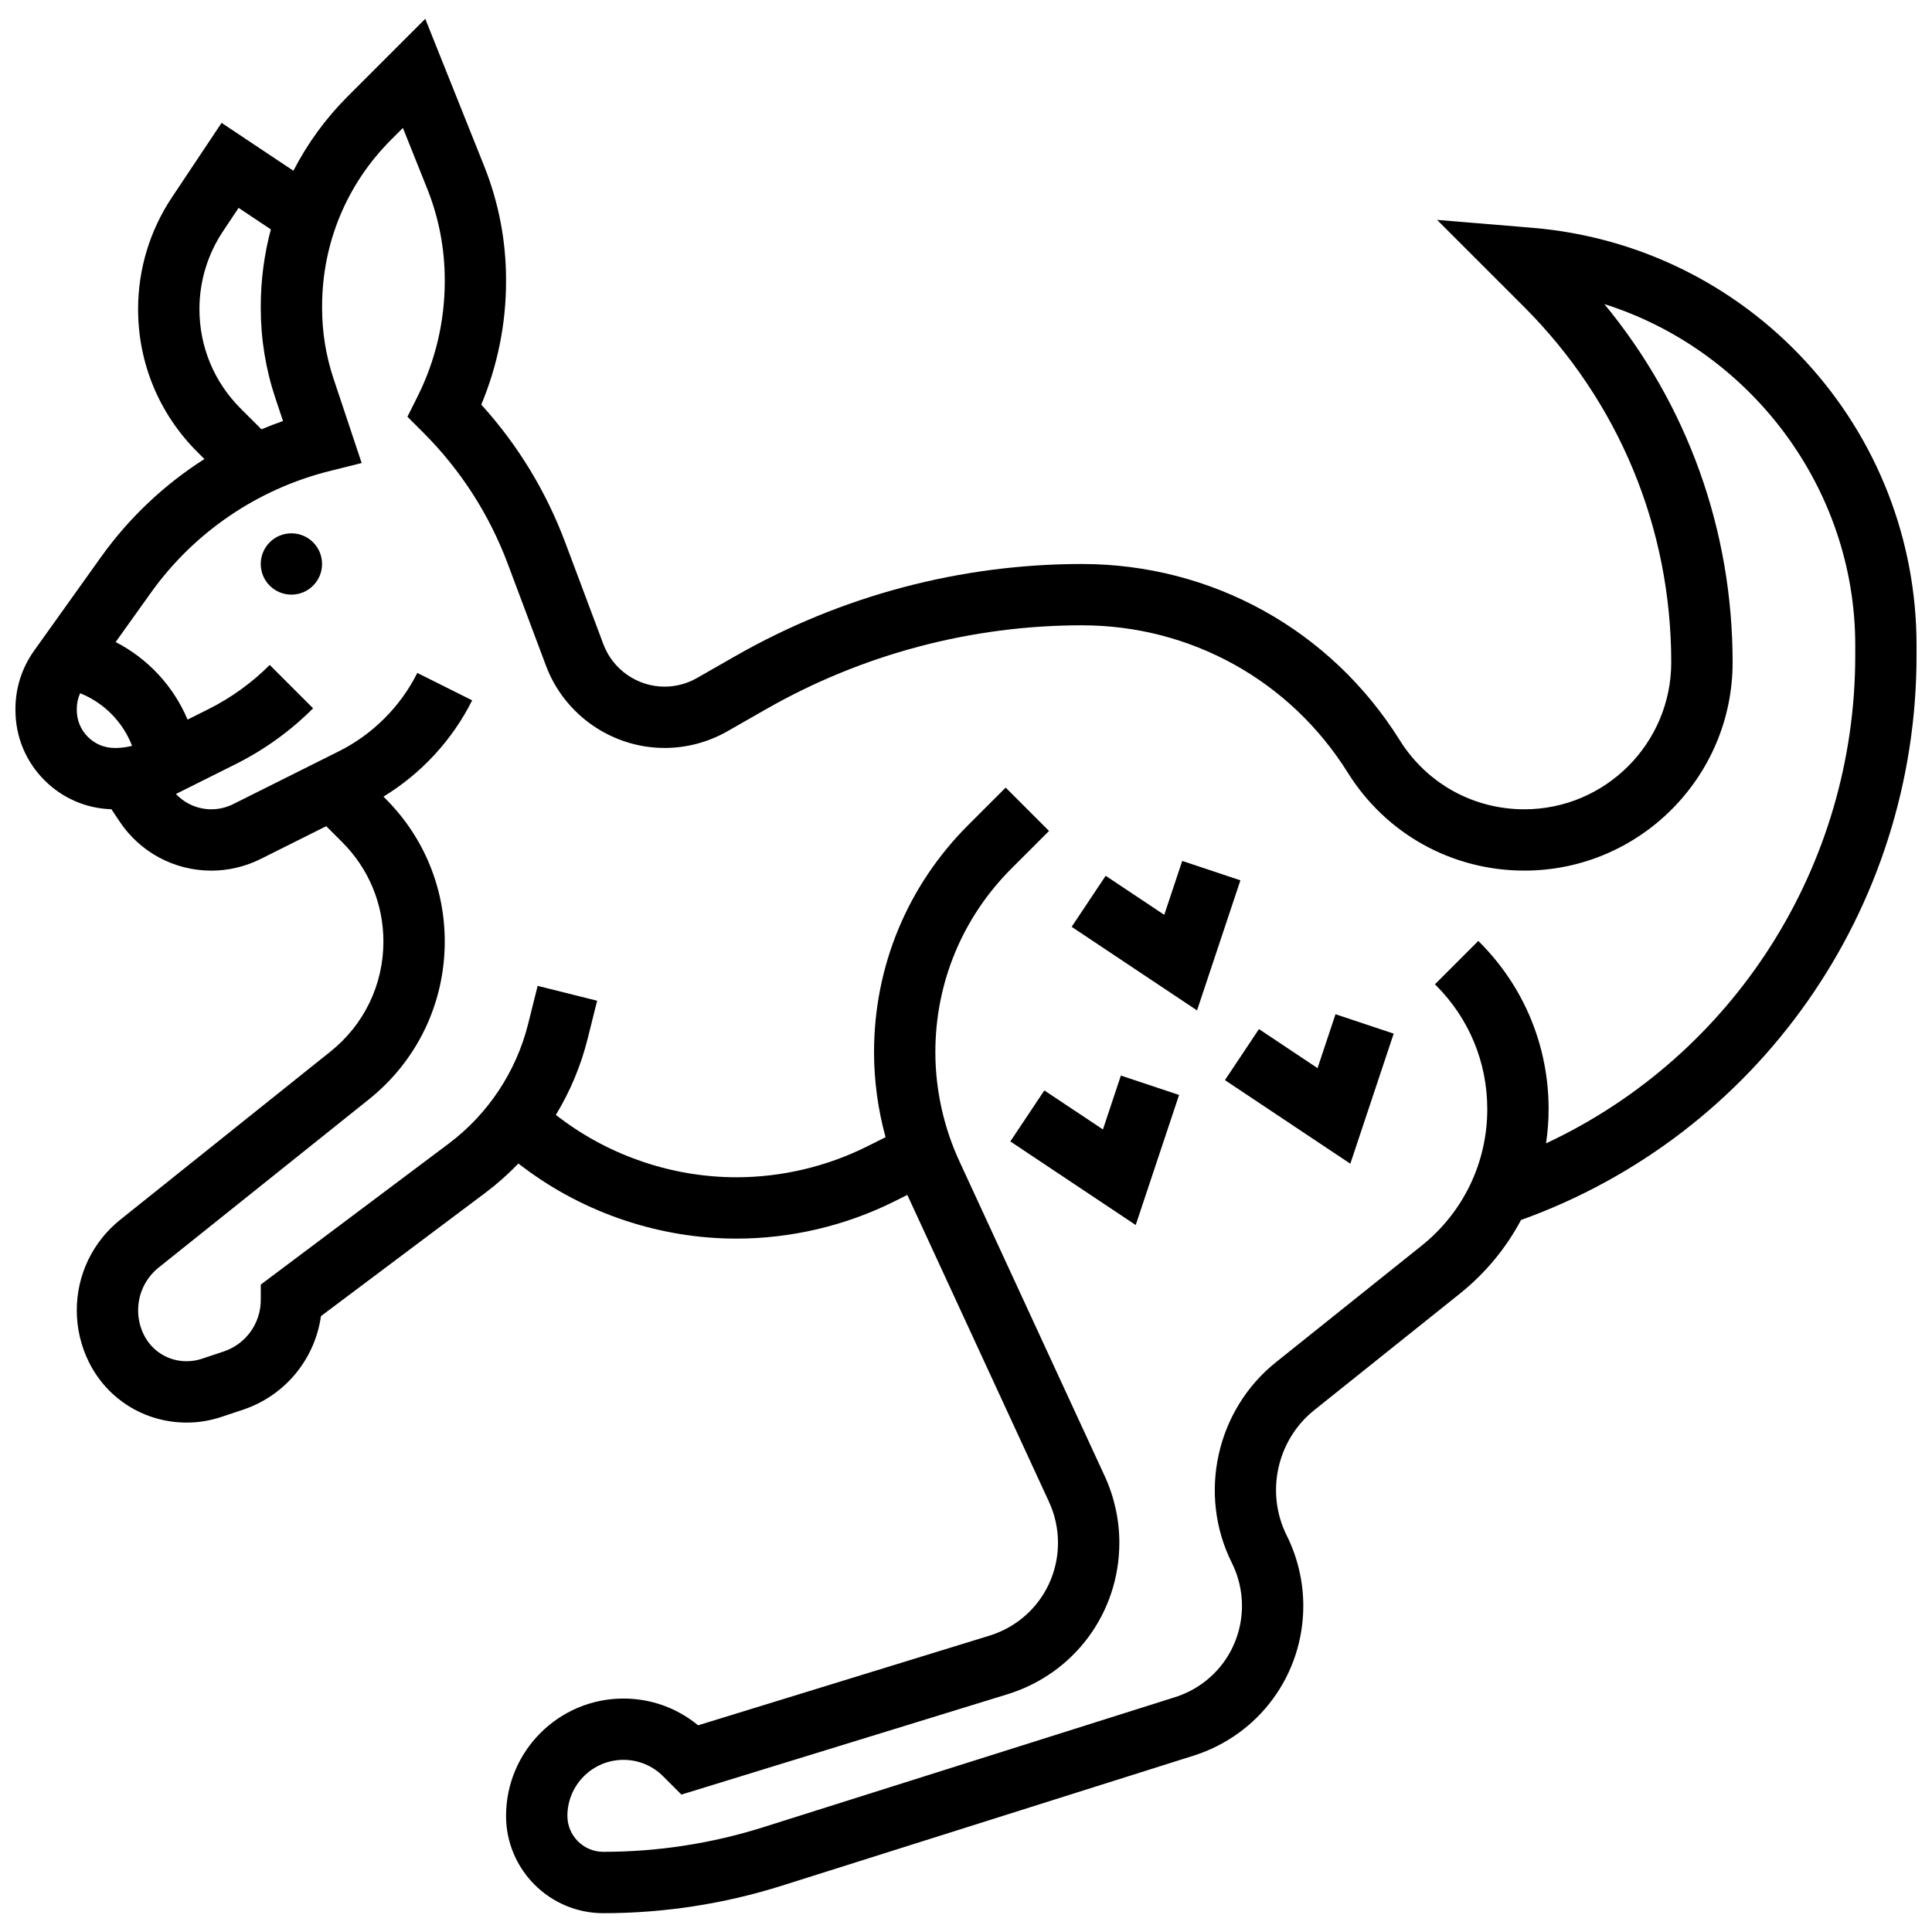 <?xml version="1.0" encoding="UTF-8"?>
<!-- Uploaded to: ICON Repo, www.iconrepo.com, Generator: ICON Repo Mixer Tools -->
<svg width="800px" height="800px" version="1.1" viewBox="144 144 512 512" xmlns="http://www.w3.org/2000/svg">
 <defs>
  <clipPath id="a">
   <path d="m148.09 148.09h503.81v503.81h-503.81z"/>
  </clipPath>
 </defs>
 <g clip-path="url(#a)">
  <path d="m622.57 239.83c-18.914-20.555-44.664-33.148-72.5-35.465l-25.234-2.098 23.012 23.012c25.184 25.18 39.047 58.656 39.047 94.262 0 21.465-17.461 38.93-38.926 38.93-13.512 0-25.852-6.84-33.012-18.297-18.281-29.25-49.789-46.711-84.281-46.711-32.113 0-63.828 8.422-91.711 24.355l-10.27 5.867c-2.609 1.492-5.582 2.281-8.586 2.281-7.172 0-13.684-4.512-16.203-11.23l-10.117-26.984c-5.094-13.586-12.566-25.848-22.246-36.527 4.305-10.277 6.566-21.445 6.566-32.617v-0.41c0-10.41-1.961-20.594-5.828-30.258l-15.582-38.953-20.574 20.574c-5.867 5.867-10.676 12.512-14.367 19.688l-19.035-12.691-13.145 19.719c-5.875 8.809-8.98 19.062-8.98 29.652 0 14.281 5.562 27.703 15.656 37.801l1.918 1.918c-10.637 6.777-19.973 15.57-27.41 25.977l-17.719 24.809c-3.238 4.535-4.949 9.875-4.949 15.445v0.32c0 7.019 2.734 13.617 7.699 18.582 4.766 4.762 11.035 7.465 17.734 7.672l2.18 3.269c5.426 8.141 14.508 13.004 24.293 13.004 4.508 0 9.023-1.066 13.059-3.082l17.398-8.699 4.231 4.231c7.039 7.035 10.918 16.398 10.918 26.355 0 11.387-5.102 21.996-13.992 29.109l-55.707 44.566c-7.348 5.879-11.562 14.645-11.562 24.055 0 4.758 1.125 9.52 3.25 13.777 4.922 9.84 14.816 15.957 25.887 15.957 3.109 0 6.18-0.5 9.129-1.48l5.766-1.922c11.168-3.723 19.074-13.402 20.676-24.812l43.59-32.695c3.129-2.348 6.039-4.941 8.734-7.738l1.523 1.145c16.121 12.09 36.098 18.75 56.25 18.75 14.48 0 28.977-3.422 41.93-9.898l3.371-1.684 37.551 81.355c1.555 3.363 2.375 7.102 2.375 10.809 0 11.395-7.316 21.305-18.211 24.652l-77.168 23.746c-5.559-4.594-12.477-7.094-19.781-7.094-17.152 0-31.109 13.957-31.109 31.109 0 14.211 11.562 25.773 25.773 25.773 16.082 0 32.012-2.453 47.348-7.297l109.03-34.434c17.426-5.504 29.125-21.473 29.125-39.742 0-6.438-1.523-12.879-4.398-18.637-5.664-11.324-2.598-25.285 7.293-33.195l38.617-30.895c6.785-5.43 12.238-12.078 16.188-19.5 62.84-22.586 104.82-82.281 104.82-149.62v-2.668c0-27.938-10.418-54.637-29.332-75.191zm-414.82 12.41c-7.027-7.031-10.898-16.371-10.898-26.312 0-7.371 2.16-14.508 6.25-20.641l4.129-6.195 8.547 5.695c-1.75 6.578-2.672 13.418-2.672 20.406v0.496c0 8.102 1.301 16.109 3.863 23.797l2.031 6.09c-1.934 0.668-3.832 1.414-5.711 2.199zm-43.402 79.957v-0.32c0-1.453 0.309-2.863 0.883-4.168 6.309 2.527 11.336 7.617 13.766 13.941-1.406 0.371-2.856 0.566-4.305 0.57h-0.32-0.004c-2.676 0-5.191-1.043-7.086-2.934-1.891-1.895-2.934-4.41-2.934-7.09zm471.31-14.508c0 56.016-32.34 106.12-81.938 129.31 0.434-2.981 0.676-6.012 0.676-9.078 0-16.723-6.512-32.445-18.34-44.273l-0.293-0.293-11.492 11.492 0.293 0.293c8.758 8.758 13.578 20.398 13.578 32.781 0 14.16-6.34 27.355-17.398 36.199l-38.617 30.895c-15.832 12.664-20.742 35.02-11.676 53.156 1.758 3.512 2.684 7.441 2.684 11.367 0 11.145-7.137 20.883-17.766 24.238l-109.03 34.434c-13.75 4.344-28.035 6.543-42.453 6.543-5.25 0-9.52-4.269-9.52-9.52 0-8.191 6.664-14.855 14.855-14.855 3.969 0 7.699 1.547 10.508 4.352l4.856 4.852 86.367-26.574c17.754-5.465 29.684-21.617 29.684-40.191 0-6.043-1.336-12.137-3.871-17.621l-38.555-83.535c-4.141-8.973-6.332-18.945-6.332-28.828 0-18.375 7.156-35.652 20.148-48.645l9.977-9.977-11.492-11.492-9.977 9.977c-16.062 16.066-24.906 37.422-24.906 60.141 0 7.578 1.043 15.195 3.055 22.535l-4.863 2.43c-10.703 5.352-22.691 8.184-34.66 8.184-16.66 0-33.172-5.504-46.5-15.5l-1.355-1.016c3.777-6.227 6.633-13.02 8.414-20.156l2.527-10.113-15.766-3.941-2.527 10.113c-3.156 12.633-10.637 23.895-21.055 31.711l-49.789 37.34v4.062c0 6.219-3.961 11.715-9.863 13.684l-5.766 1.922c-1.289 0.43-2.633 0.648-4.059 0.648-4.809 0-9.129-2.672-11.281-6.973-1.004-2.012-1.535-4.262-1.535-6.508 0-4.445 1.992-8.586 5.461-11.363l55.707-44.566c12.77-10.215 20.09-25.449 20.09-41.801 0-14.297-5.566-27.742-15.68-37.852l-0.562-0.562c10.012-6.102 18.254-15.012 23.508-25.516l-14.535-7.269c-4.461 8.918-11.828 16.285-20.746 20.746l-28.055 14.027c-1.789 0.895-3.789 1.367-5.789 1.367-3.594 0-6.957-1.496-9.379-4.055l15.836-7.918c7.602-3.801 14.504-8.777 20.516-14.789l-11.492-11.492c-4.773 4.773-10.254 8.723-16.293 11.742l-5.484 2.742c-3.727-8.859-10.523-16.172-19.059-20.551l9.348-13.082c11.438-16.012 28.25-27.457 47.336-32.23l8.512-2.129-7.457-22.367c-2.008-6.023-3.027-12.301-3.027-18.652v-0.496c0-16.688 6.488-32.363 18.266-44.141l3.148-3.148 6.426 16.066c3.098 7.742 4.664 15.891 4.664 24.227v0.41c0 10.504-2.473 21-7.144 30.348l-2.746 5.481 4.144 4.144c9.957 9.957 17.516 21.691 22.461 34.879l10.121 26.984c4.883 13.023 17.512 21.773 31.422 21.773 5.832 0 11.586-1.527 16.652-4.422l10.27-5.867c25.434-14.531 54.359-22.215 83.648-22.215 28.852 0 55.207 14.605 70.496 39.074 10.148 16.238 27.641 25.934 46.793 25.934 30.426 0 55.18-24.754 55.18-55.18 0-35.051-11.973-68.258-33.988-94.953 38.566 12.203 66.488 48.602 66.488 90.43z"/>
 </g>
 <path d="m229.35 293.46c0 4.488-3.637 8.125-8.125 8.125-4.488 0-8.125-3.637-8.125-8.125 0-4.488 3.637-8.125 8.125-8.125 4.488 0 8.125 3.637 8.125 8.125"/>
 <path d="m457.3 372.16-4.762 14.285-15.523-10.352-9.016 13.52 33.227 22.156 11.492-34.473z"/>
 <path d="m493.16 427.07-15.523-10.352-9.016 13.523 33.23 22.152 11.488-34.469-15.418-5.141z"/>
 <path d="m436.29 443.32-15.527-10.348-9.016 13.52 33.23 22.152 11.492-34.469-15.422-5.141z"/>
</svg>